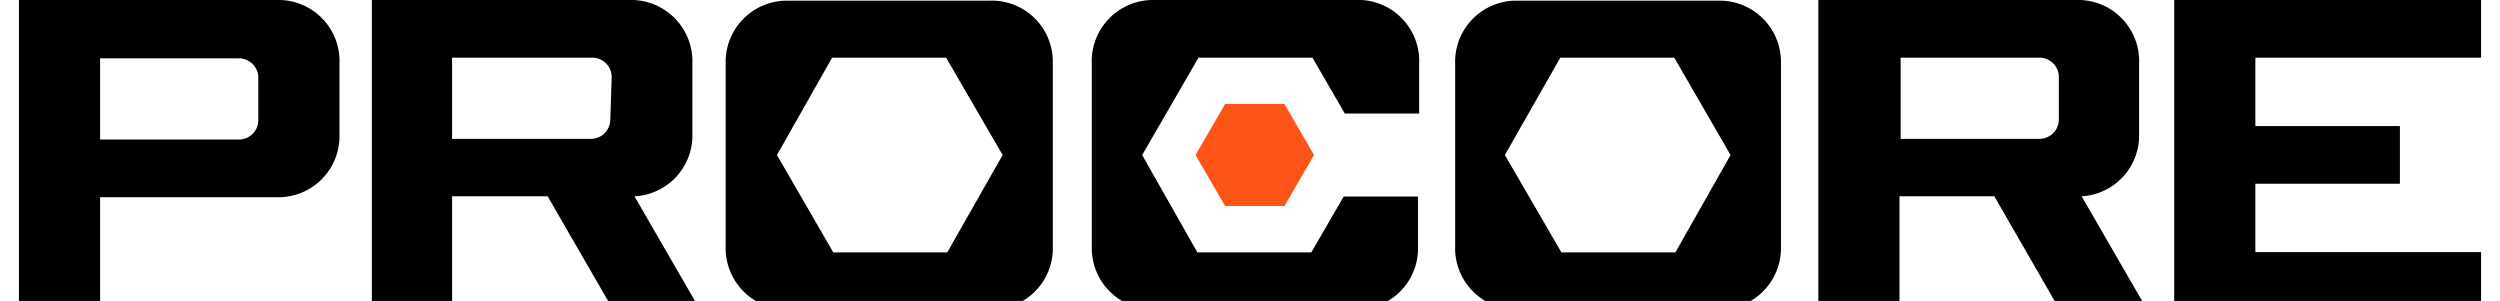 <svg xmlns="http://www.w3.org/2000/svg" viewBox="0 0 108 13.2" focusable="false" role="img" aria-label="Procore" width="108" height="13">
    <path fill="#000000" d="M112.54,20.2H126v2.53h-9.9v3h6.34v2.53H116.1v3H126V33.8H112.54ZM63.35,23V31a2.68,2.68,0,0,1-2.77,2.77H51.82A2.69,2.69,0,0,1,49,31V23a2.69,2.69,0,0,1,2.78-2.77h8.76A2.68,2.68,0,0,1,63.35,23Zm-2.2,4-2.48-4.27h-5L51.25,27l2.47,4.27h5Zm47.33,1.81,2.89,5h-3.84l-2.88-5h-4.16v5H96.93V20.2h11.29A2.68,2.68,0,0,1,111,23v3.08A2.67,2.67,0,0,1,108.48,28.81Zm-1-5.24a.85.85,0,0,0-.84-.84h-6.1v3.56h6.1a.85.85,0,0,0,.84-.84ZM95.29,23V31a2.69,2.69,0,0,1-2.78,2.77H83.75A2.68,2.68,0,0,1,81,31V23a2.68,2.68,0,0,1,2.77-2.77h8.76A2.69,2.69,0,0,1,95.29,23Zm-2.21,4-2.47-4.27h-5L83.18,27l2.48,4.27h5ZM76.6,20.2H67.84A2.69,2.69,0,0,0,65.06,23V31a2.69,2.69,0,0,0,2.78,2.77H76.6A2.68,2.68,0,0,0,79.37,31V28.82H76.11l-1.42,2.45h-5L67.27,27l2.47-4.27h5l1.42,2.45h3.26V23A2.68,2.68,0,0,0,76.6,20.2ZM45,28.81l2.89,5H44.08l-2.89-5H37v5H33.48V20.2H44.76A2.69,2.69,0,0,1,47.54,23v3.08A2.67,2.67,0,0,1,45,28.81Zm-1-5.24a.85.85,0,0,0-.85-.84H37v3.56h6.09a.85.85,0,0,0,.85-.84ZM32.06,23v3.08a2.68,2.68,0,0,1-2.77,2.77H21.56v5H18V20.2H29.29A2.68,2.68,0,0,1,32.06,23Zm-3.56.6a.85.85,0,0,0-.85-.84H21.56v3.56h6.09a.85.85,0,0,0,.85-.84Z" transform="translate(-18 -20.2)"></path>
    <polygon fill="#fd5518" points="52.91 4.56 51.61 6.8 52.91 9.04 55.51 9.04 56.81 6.8 55.51 4.56 52.91 4.56"></polygon>
</svg>